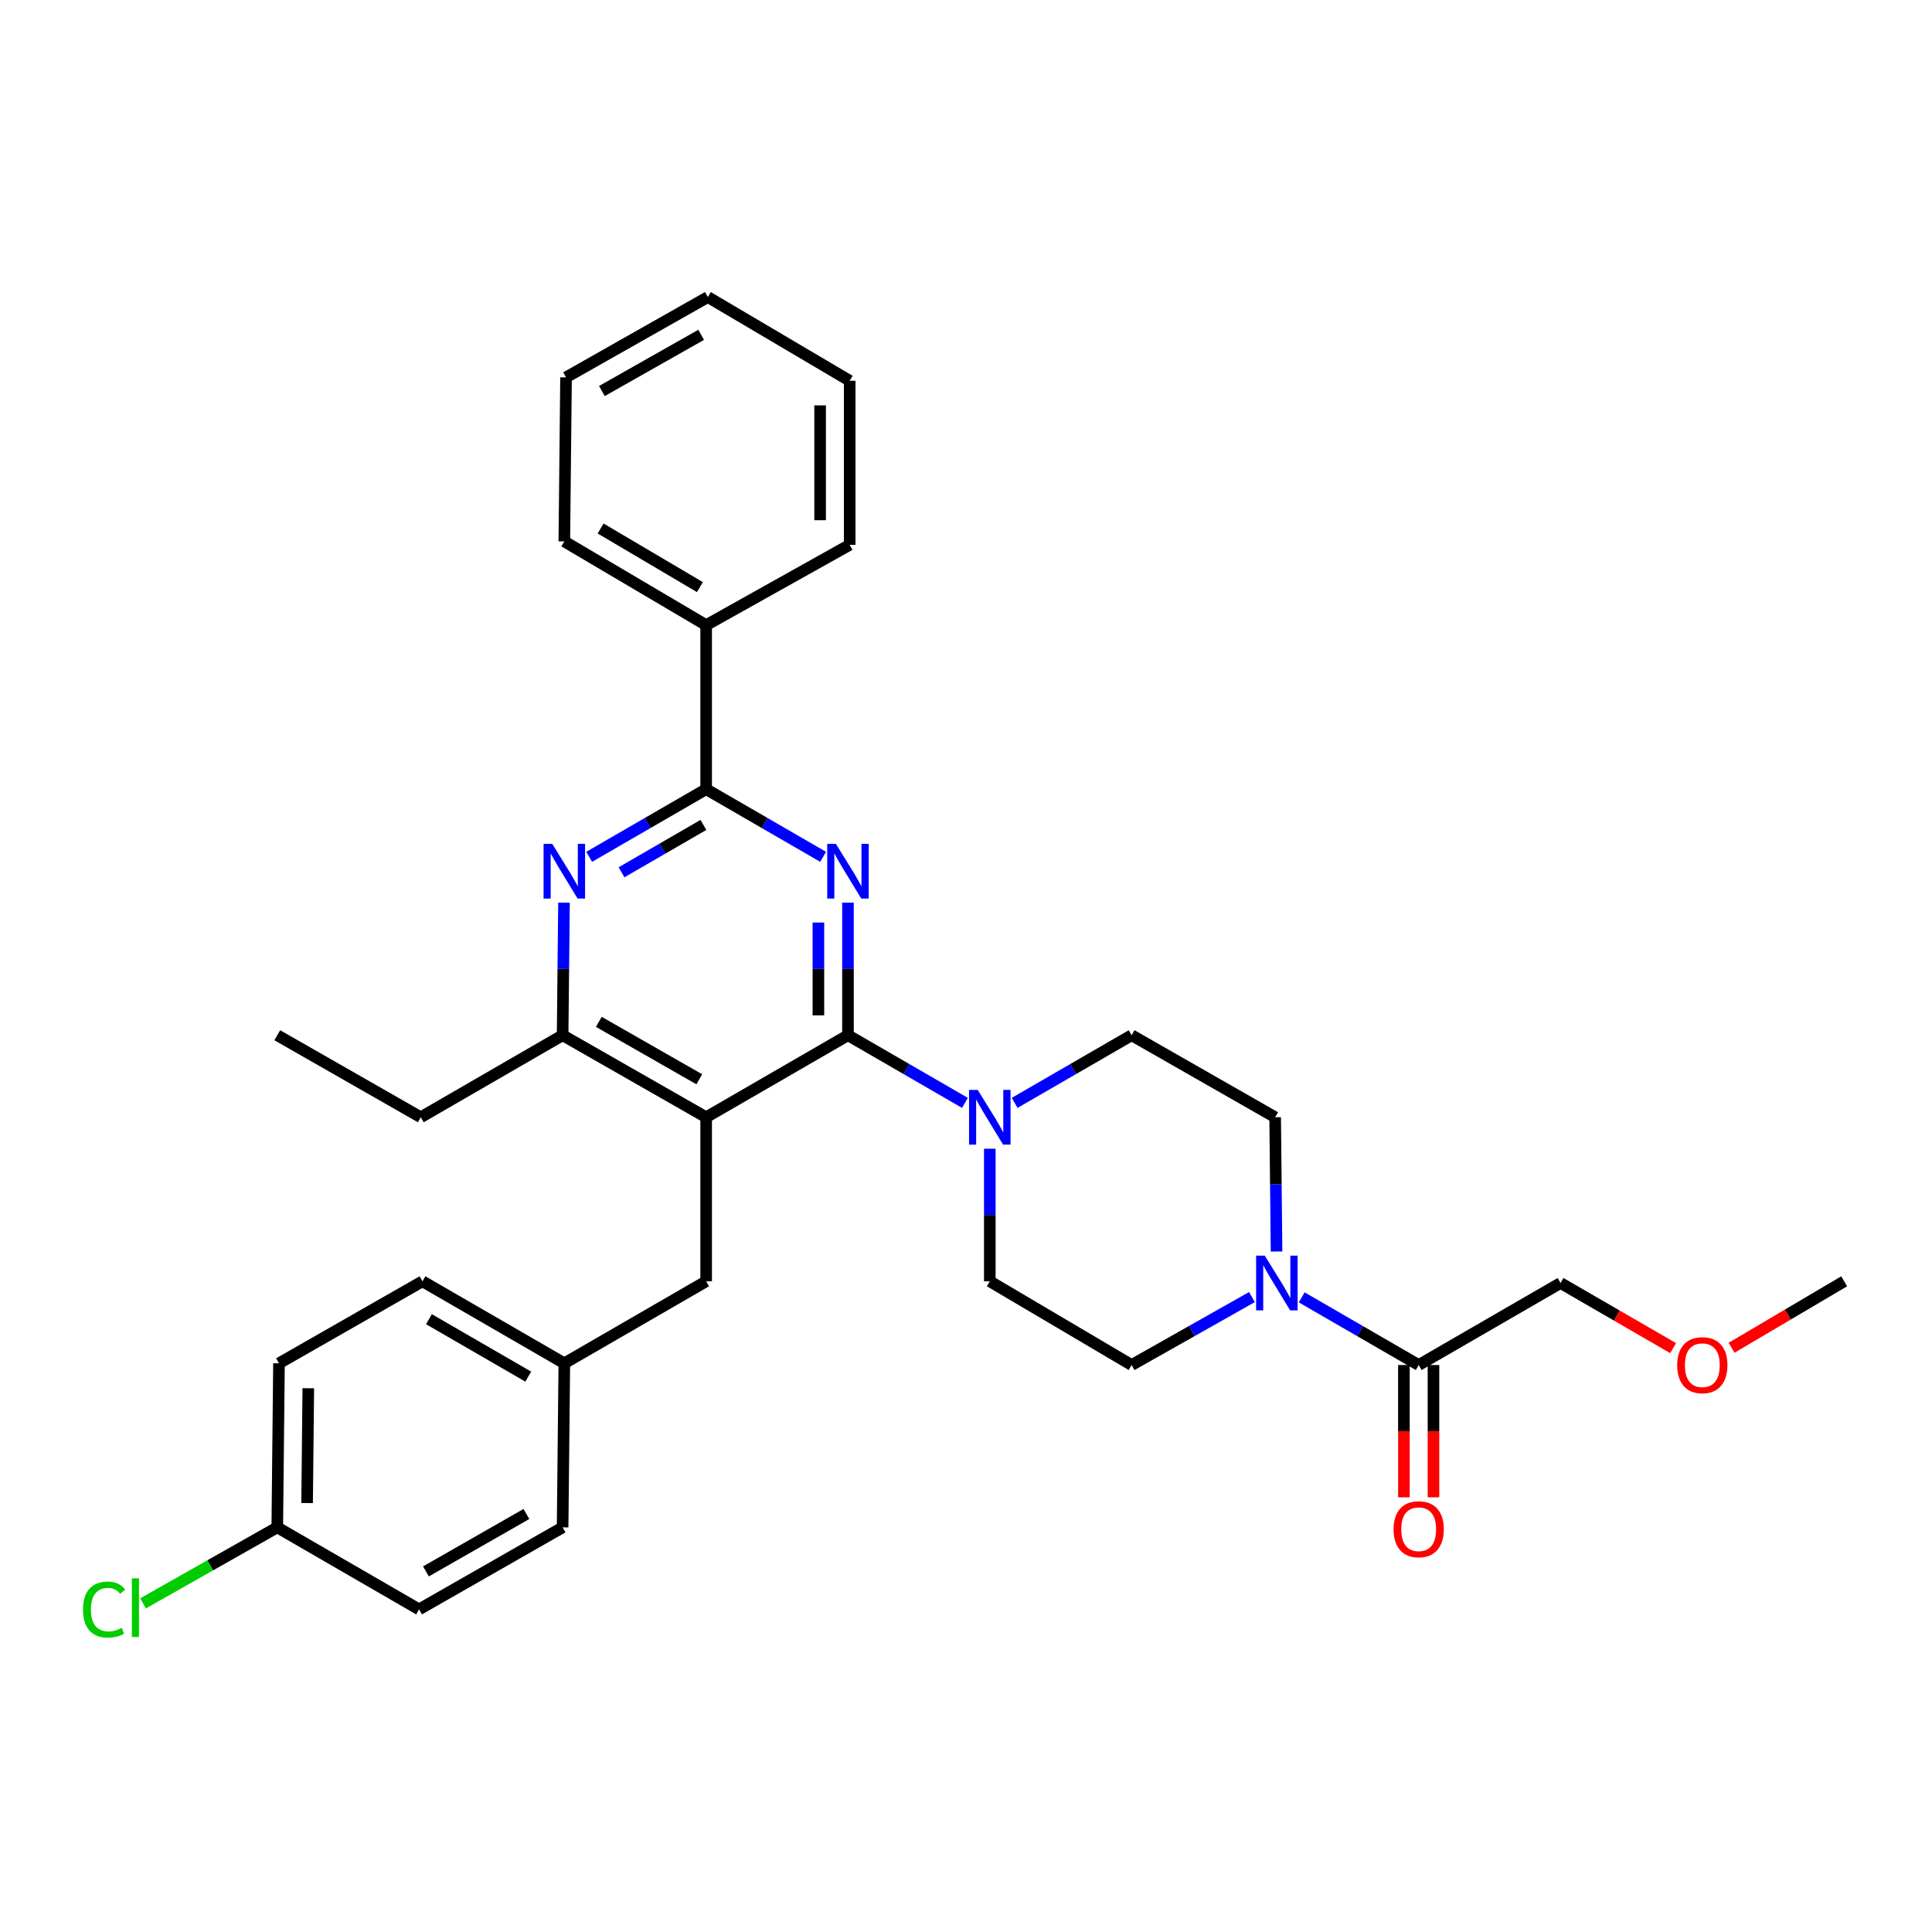<?xml version='1.0' encoding='iso-8859-1'?>
<svg version='1.1' baseProfile='full'
              xmlns='http://www.w3.org/2000/svg'
                      xmlns:rdkit='http://www.rdkit.org/xml'
                      xmlns:xlink='http://www.w3.org/1999/xlink'
                  xml:space='preserve'
width='1000px' height='1000px' viewBox='0 0 1000 1000'>
<!-- END OF HEADER -->
<rect style='opacity:1.0;fill:#FFFFFF;stroke:none' width='1000' height='1000' x='0' y='0'> </rect>
<path class='bond-0' d='M 660.736,647.775 L 660.378,613.032' style='fill:none;fill-rule:evenodd;stroke:#0000FF;stroke-width:6px;stroke-linecap:butt;stroke-linejoin:miter;stroke-opacity:1' />
<path class='bond-0' d='M 660.378,613.032 L 660.019,578.29' style='fill:none;fill-rule:evenodd;stroke:#000000;stroke-width:6px;stroke-linecap:butt;stroke-linejoin:miter;stroke-opacity:1' />
<path class='bond-1' d='M 673.764,671.517 L 704.038,689.025' style='fill:none;fill-rule:evenodd;stroke:#0000FF;stroke-width:6px;stroke-linecap:butt;stroke-linejoin:miter;stroke-opacity:1' />
<path class='bond-1' d='M 704.038,689.025 L 734.312,706.533' style='fill:none;fill-rule:evenodd;stroke:#000000;stroke-width:6px;stroke-linecap:butt;stroke-linejoin:miter;stroke-opacity:1' />
<path class='bond-2' d='M 648.005,671.364 L 616.866,688.948' style='fill:none;fill-rule:evenodd;stroke:#0000FF;stroke-width:6px;stroke-linecap:butt;stroke-linejoin:miter;stroke-opacity:1' />
<path class='bond-2' d='M 616.866,688.948 L 585.727,706.533' style='fill:none;fill-rule:evenodd;stroke:#000000;stroke-width:6px;stroke-linecap:butt;stroke-linejoin:miter;stroke-opacity:1' />
<path class='bond-3' d='M 807.729,664.08 L 836.865,680.934' style='fill:none;fill-rule:evenodd;stroke:#000000;stroke-width:6px;stroke-linecap:butt;stroke-linejoin:miter;stroke-opacity:1' />
<path class='bond-3' d='M 836.865,680.934 L 866.001,697.787' style='fill:none;fill-rule:evenodd;stroke:#FF0000;stroke-width:6px;stroke-linecap:butt;stroke-linejoin:miter;stroke-opacity:1' />
<path class='bond-4' d='M 807.729,664.08 L 734.312,706.533' style='fill:none;fill-rule:evenodd;stroke:#000000;stroke-width:6px;stroke-linecap:butt;stroke-linejoin:miter;stroke-opacity:1' />
<path class='bond-5' d='M 726.658,706.533 L 726.658,740.769' style='fill:none;fill-rule:evenodd;stroke:#000000;stroke-width:6px;stroke-linecap:butt;stroke-linejoin:miter;stroke-opacity:1' />
<path class='bond-5' d='M 726.658,740.769 L 726.658,775.005' style='fill:none;fill-rule:evenodd;stroke:#FF0000;stroke-width:6px;stroke-linecap:butt;stroke-linejoin:miter;stroke-opacity:1' />
<path class='bond-5' d='M 741.966,706.533 L 741.966,740.769' style='fill:none;fill-rule:evenodd;stroke:#000000;stroke-width:6px;stroke-linecap:butt;stroke-linejoin:miter;stroke-opacity:1' />
<path class='bond-5' d='M 741.966,740.769 L 741.966,775.005' style='fill:none;fill-rule:evenodd;stroke:#FF0000;stroke-width:6px;stroke-linecap:butt;stroke-linejoin:miter;stroke-opacity:1' />
<path class='bond-6' d='M 896.252,697.602 L 925.399,680.399' style='fill:none;fill-rule:evenodd;stroke:#FF0000;stroke-width:6px;stroke-linecap:butt;stroke-linejoin:miter;stroke-opacity:1' />
<path class='bond-6' d='M 925.399,680.399 L 954.545,663.196' style='fill:none;fill-rule:evenodd;stroke:#000000;stroke-width:6px;stroke-linecap:butt;stroke-linejoin:miter;stroke-opacity:1' />
<path class='bond-7' d='M 438.91,467.213 L 438.91,501.525' style='fill:none;fill-rule:evenodd;stroke:#0000FF;stroke-width:6px;stroke-linecap:butt;stroke-linejoin:miter;stroke-opacity:1' />
<path class='bond-7' d='M 438.91,501.525 L 438.91,535.837' style='fill:none;fill-rule:evenodd;stroke:#000000;stroke-width:6px;stroke-linecap:butt;stroke-linejoin:miter;stroke-opacity:1' />
<path class='bond-7' d='M 423.603,477.507 L 423.603,501.525' style='fill:none;fill-rule:evenodd;stroke:#0000FF;stroke-width:6px;stroke-linecap:butt;stroke-linejoin:miter;stroke-opacity:1' />
<path class='bond-7' d='M 423.603,501.525 L 423.603,525.543' style='fill:none;fill-rule:evenodd;stroke:#000000;stroke-width:6px;stroke-linecap:butt;stroke-linejoin:miter;stroke-opacity:1' />
<path class='bond-8' d='M 426.05,443.494 L 395.776,425.986' style='fill:none;fill-rule:evenodd;stroke:#0000FF;stroke-width:6px;stroke-linecap:butt;stroke-linejoin:miter;stroke-opacity:1' />
<path class='bond-8' d='M 395.776,425.986 L 365.502,408.478' style='fill:none;fill-rule:evenodd;stroke:#000000;stroke-width:6px;stroke-linecap:butt;stroke-linejoin:miter;stroke-opacity:1' />
<path class='bond-9' d='M 438.91,535.837 L 365.502,578.29' style='fill:none;fill-rule:evenodd;stroke:#000000;stroke-width:6px;stroke-linecap:butt;stroke-linejoin:miter;stroke-opacity:1' />
<path class='bond-10' d='M 438.91,535.837 L 469.184,553.345' style='fill:none;fill-rule:evenodd;stroke:#000000;stroke-width:6px;stroke-linecap:butt;stroke-linejoin:miter;stroke-opacity:1' />
<path class='bond-10' d='M 469.184,553.345 L 499.458,570.852' style='fill:none;fill-rule:evenodd;stroke:#0000FF;stroke-width:6px;stroke-linecap:butt;stroke-linejoin:miter;stroke-opacity:1' />
<path class='bond-11' d='M 365.502,578.29 L 291.209,535.837' style='fill:none;fill-rule:evenodd;stroke:#000000;stroke-width:6px;stroke-linecap:butt;stroke-linejoin:miter;stroke-opacity:1' />
<path class='bond-11' d='M 361.953,558.631 L 309.948,528.914' style='fill:none;fill-rule:evenodd;stroke:#000000;stroke-width:6px;stroke-linecap:butt;stroke-linejoin:miter;stroke-opacity:1' />
<path class='bond-12' d='M 365.502,578.29 L 365.502,663.196' style='fill:none;fill-rule:evenodd;stroke:#000000;stroke-width:6px;stroke-linecap:butt;stroke-linejoin:miter;stroke-opacity:1' />
<path class='bond-13' d='M 291.209,535.837 L 217.792,578.29' style='fill:none;fill-rule:evenodd;stroke:#000000;stroke-width:6px;stroke-linecap:butt;stroke-linejoin:miter;stroke-opacity:1' />
<path class='bond-14' d='M 291.209,535.837 L 291.567,501.525' style='fill:none;fill-rule:evenodd;stroke:#000000;stroke-width:6px;stroke-linecap:butt;stroke-linejoin:miter;stroke-opacity:1' />
<path class='bond-14' d='M 291.567,501.525 L 291.924,467.213' style='fill:none;fill-rule:evenodd;stroke:#0000FF;stroke-width:6px;stroke-linecap:butt;stroke-linejoin:miter;stroke-opacity:1' />
<path class='bond-15' d='M 304.954,443.494 L 335.228,425.986' style='fill:none;fill-rule:evenodd;stroke:#0000FF;stroke-width:6px;stroke-linecap:butt;stroke-linejoin:miter;stroke-opacity:1' />
<path class='bond-15' d='M 335.228,425.986 L 365.502,408.478' style='fill:none;fill-rule:evenodd;stroke:#000000;stroke-width:6px;stroke-linecap:butt;stroke-linejoin:miter;stroke-opacity:1' />
<path class='bond-15' d='M 321.699,451.492 L 342.891,439.237' style='fill:none;fill-rule:evenodd;stroke:#0000FF;stroke-width:6px;stroke-linecap:butt;stroke-linejoin:miter;stroke-opacity:1' />
<path class='bond-15' d='M 342.891,439.237 L 364.083,426.981' style='fill:none;fill-rule:evenodd;stroke:#000000;stroke-width:6px;stroke-linecap:butt;stroke-linejoin:miter;stroke-opacity:1' />
<path class='bond-16' d='M 365.502,408.478 L 365.502,323.572' style='fill:none;fill-rule:evenodd;stroke:#000000;stroke-width:6px;stroke-linecap:butt;stroke-linejoin:miter;stroke-opacity:1' />
<path class='bond-17' d='M 512.318,594.572 L 512.318,628.884' style='fill:none;fill-rule:evenodd;stroke:#0000FF;stroke-width:6px;stroke-linecap:butt;stroke-linejoin:miter;stroke-opacity:1' />
<path class='bond-17' d='M 512.318,628.884 L 512.318,663.196' style='fill:none;fill-rule:evenodd;stroke:#000000;stroke-width:6px;stroke-linecap:butt;stroke-linejoin:miter;stroke-opacity:1' />
<path class='bond-18' d='M 525.178,570.852 L 555.453,553.345' style='fill:none;fill-rule:evenodd;stroke:#0000FF;stroke-width:6px;stroke-linecap:butt;stroke-linejoin:miter;stroke-opacity:1' />
<path class='bond-18' d='M 555.453,553.345 L 585.727,535.837' style='fill:none;fill-rule:evenodd;stroke:#000000;stroke-width:6px;stroke-linecap:butt;stroke-linejoin:miter;stroke-opacity:1' />
<path class='bond-19' d='M 660.019,578.29 L 585.727,535.837' style='fill:none;fill-rule:evenodd;stroke:#000000;stroke-width:6px;stroke-linecap:butt;stroke-linejoin:miter;stroke-opacity:1' />
<path class='bond-20' d='M 512.318,663.196 L 585.727,706.533' style='fill:none;fill-rule:evenodd;stroke:#000000;stroke-width:6px;stroke-linecap:butt;stroke-linejoin:miter;stroke-opacity:1' />
<path class='bond-21' d='M 365.502,323.572 L 292.094,280.234' style='fill:none;fill-rule:evenodd;stroke:#000000;stroke-width:6px;stroke-linecap:butt;stroke-linejoin:miter;stroke-opacity:1' />
<path class='bond-21' d='M 362.273,303.889 L 310.887,273.553' style='fill:none;fill-rule:evenodd;stroke:#000000;stroke-width:6px;stroke-linecap:butt;stroke-linejoin:miter;stroke-opacity:1' />
<path class='bond-22' d='M 365.502,323.572 L 439.795,282.003' style='fill:none;fill-rule:evenodd;stroke:#000000;stroke-width:6px;stroke-linecap:butt;stroke-linejoin:miter;stroke-opacity:1' />
<path class='bond-23' d='M 292.094,280.234 L 292.978,195.32' style='fill:none;fill-rule:evenodd;stroke:#000000;stroke-width:6px;stroke-linecap:butt;stroke-linejoin:miter;stroke-opacity:1' />
<path class='bond-24' d='M 439.795,282.003 L 439.795,197.089' style='fill:none;fill-rule:evenodd;stroke:#000000;stroke-width:6px;stroke-linecap:butt;stroke-linejoin:miter;stroke-opacity:1' />
<path class='bond-24' d='M 424.487,269.266 L 424.487,209.826' style='fill:none;fill-rule:evenodd;stroke:#000000;stroke-width:6px;stroke-linecap:butt;stroke-linejoin:miter;stroke-opacity:1' />
<path class='bond-25' d='M 143.517,790.563 L 108.779,810.229' style='fill:none;fill-rule:evenodd;stroke:#000000;stroke-width:6px;stroke-linecap:butt;stroke-linejoin:miter;stroke-opacity:1' />
<path class='bond-25' d='M 108.779,810.229 L 74.041,829.896' style='fill:none;fill-rule:evenodd;stroke:#00CC00;stroke-width:6px;stroke-linecap:butt;stroke-linejoin:miter;stroke-opacity:1' />
<path class='bond-26' d='M 143.517,790.563 L 144.401,705.649' style='fill:none;fill-rule:evenodd;stroke:#000000;stroke-width:6px;stroke-linecap:butt;stroke-linejoin:miter;stroke-opacity:1' />
<path class='bond-26' d='M 158.956,777.985 L 159.575,718.545' style='fill:none;fill-rule:evenodd;stroke:#000000;stroke-width:6px;stroke-linecap:butt;stroke-linejoin:miter;stroke-opacity:1' />
<path class='bond-27' d='M 143.517,790.563 L 216.908,833.016' style='fill:none;fill-rule:evenodd;stroke:#000000;stroke-width:6px;stroke-linecap:butt;stroke-linejoin:miter;stroke-opacity:1' />
<path class='bond-28' d='M 365.502,663.196 L 292.094,705.649' style='fill:none;fill-rule:evenodd;stroke:#000000;stroke-width:6px;stroke-linecap:butt;stroke-linejoin:miter;stroke-opacity:1' />
<path class='bond-29' d='M 292.094,705.649 L 291.209,790.563' style='fill:none;fill-rule:evenodd;stroke:#000000;stroke-width:6px;stroke-linecap:butt;stroke-linejoin:miter;stroke-opacity:1' />
<path class='bond-30' d='M 292.094,705.649 L 218.677,663.196' style='fill:none;fill-rule:evenodd;stroke:#000000;stroke-width:6px;stroke-linecap:butt;stroke-linejoin:miter;stroke-opacity:1' />
<path class='bond-30' d='M 273.418,712.532 L 222.027,682.815' style='fill:none;fill-rule:evenodd;stroke:#000000;stroke-width:6px;stroke-linecap:butt;stroke-linejoin:miter;stroke-opacity:1' />
<path class='bond-31' d='M 217.792,578.29 L 143.517,535.837' style='fill:none;fill-rule:evenodd;stroke:#000000;stroke-width:6px;stroke-linecap:butt;stroke-linejoin:miter;stroke-opacity:1' />
<path class='bond-32' d='M 144.401,705.649 L 218.677,663.196' style='fill:none;fill-rule:evenodd;stroke:#000000;stroke-width:6px;stroke-linecap:butt;stroke-linejoin:miter;stroke-opacity:1' />
<path class='bond-33' d='M 216.908,833.016 L 291.209,790.563' style='fill:none;fill-rule:evenodd;stroke:#000000;stroke-width:6px;stroke-linecap:butt;stroke-linejoin:miter;stroke-opacity:1' />
<path class='bond-33' d='M 220.459,813.357 L 272.47,783.64' style='fill:none;fill-rule:evenodd;stroke:#000000;stroke-width:6px;stroke-linecap:butt;stroke-linejoin:miter;stroke-opacity:1' />
<path class='bond-34' d='M 292.978,195.32 L 366.386,153.751' style='fill:none;fill-rule:evenodd;stroke:#000000;stroke-width:6px;stroke-linecap:butt;stroke-linejoin:miter;stroke-opacity:1' />
<path class='bond-34' d='M 311.532,202.405 L 362.918,173.307' style='fill:none;fill-rule:evenodd;stroke:#000000;stroke-width:6px;stroke-linecap:butt;stroke-linejoin:miter;stroke-opacity:1' />
<path class='bond-35' d='M 439.795,197.089 L 366.386,153.751' style='fill:none;fill-rule:evenodd;stroke:#000000;stroke-width:6px;stroke-linecap:butt;stroke-linejoin:miter;stroke-opacity:1' />
<path  class='atom-0' d='M 654.644 649.92
L 663.924 664.92
Q 664.844 666.4, 666.324 669.08
Q 667.804 671.76, 667.884 671.92
L 667.884 649.92
L 671.644 649.92
L 671.644 678.24
L 667.764 678.24
L 657.804 661.84
Q 656.644 659.92, 655.404 657.72
Q 654.204 655.52, 653.844 654.84
L 653.844 678.24
L 650.164 678.24
L 650.164 649.92
L 654.644 649.92
' fill='#0000FF'/>
<path  class='atom-3' d='M 721.312 791.527
Q 721.312 784.727, 724.672 780.927
Q 728.032 777.127, 734.312 777.127
Q 740.592 777.127, 743.952 780.927
Q 747.312 784.727, 747.312 791.527
Q 747.312 798.407, 743.912 802.327
Q 740.512 806.207, 734.312 806.207
Q 728.072 806.207, 724.672 802.327
Q 721.312 798.447, 721.312 791.527
M 734.312 803.007
Q 738.632 803.007, 740.952 800.127
Q 743.312 797.207, 743.312 791.527
Q 743.312 785.967, 740.952 783.167
Q 738.632 780.327, 734.312 780.327
Q 729.992 780.327, 727.632 783.127
Q 725.312 785.927, 725.312 791.527
Q 725.312 797.247, 727.632 800.127
Q 729.992 803.007, 734.312 803.007
' fill='#FF0000'/>
<path  class='atom-4' d='M 868.12 706.613
Q 868.12 699.813, 871.48 696.013
Q 874.84 692.213, 881.12 692.213
Q 887.4 692.213, 890.76 696.013
Q 894.12 699.813, 894.12 706.613
Q 894.12 713.493, 890.72 717.413
Q 887.32 721.293, 881.12 721.293
Q 874.88 721.293, 871.48 717.413
Q 868.12 713.533, 868.12 706.613
M 881.12 718.093
Q 885.44 718.093, 887.76 715.213
Q 890.12 712.293, 890.12 706.613
Q 890.12 701.053, 887.76 698.253
Q 885.44 695.413, 881.12 695.413
Q 876.8 695.413, 874.44 698.213
Q 872.12 701.013, 872.12 706.613
Q 872.12 712.333, 874.44 715.213
Q 876.8 718.093, 881.12 718.093
' fill='#FF0000'/>
<path  class='atom-6' d='M 432.65 436.771
L 441.93 451.771
Q 442.85 453.251, 444.33 455.931
Q 445.81 458.611, 445.89 458.771
L 445.89 436.771
L 449.65 436.771
L 449.65 465.091
L 445.77 465.091
L 435.81 448.691
Q 434.65 446.771, 433.41 444.571
Q 432.21 442.371, 431.85 441.691
L 431.85 465.091
L 428.17 465.091
L 428.17 436.771
L 432.65 436.771
' fill='#0000FF'/>
<path  class='atom-10' d='M 285.834 436.771
L 295.114 451.771
Q 296.034 453.251, 297.514 455.931
Q 298.994 458.611, 299.074 458.771
L 299.074 436.771
L 302.834 436.771
L 302.834 465.091
L 298.954 465.091
L 288.994 448.691
Q 287.834 446.771, 286.594 444.571
Q 285.394 442.371, 285.034 441.691
L 285.034 465.091
L 281.354 465.091
L 281.354 436.771
L 285.834 436.771
' fill='#0000FF'/>
<path  class='atom-12' d='M 506.058 564.13
L 515.338 579.13
Q 516.258 580.61, 517.738 583.29
Q 519.218 585.97, 519.298 586.13
L 519.298 564.13
L 523.058 564.13
L 523.058 592.45
L 519.178 592.45
L 509.218 576.05
Q 508.058 574.13, 506.818 571.93
Q 505.618 569.73, 505.258 569.05
L 505.258 592.45
L 501.578 592.45
L 501.578 564.13
L 506.058 564.13
' fill='#0000FF'/>
<path  class='atom-22' d='M 42.971 833.112
Q 42.971 826.072, 46.251 822.392
Q 49.571 818.672, 55.851 818.672
Q 61.691 818.672, 64.811 822.792
L 62.171 824.952
Q 59.891 821.952, 55.851 821.952
Q 51.571 821.952, 49.291 824.832
Q 47.051 827.672, 47.051 833.112
Q 47.051 838.712, 49.371 841.592
Q 51.731 844.472, 56.291 844.472
Q 59.411 844.472, 63.051 842.592
L 64.171 845.592
Q 62.691 846.552, 60.451 847.112
Q 58.211 847.672, 55.731 847.672
Q 49.571 847.672, 46.251 843.912
Q 42.971 840.152, 42.971 833.112
' fill='#00CC00'/>
<path  class='atom-22' d='M 68.251 816.952
L 71.931 816.952
L 71.931 847.312
L 68.251 847.312
L 68.251 816.952
' fill='#00CC00'/>
</svg>
